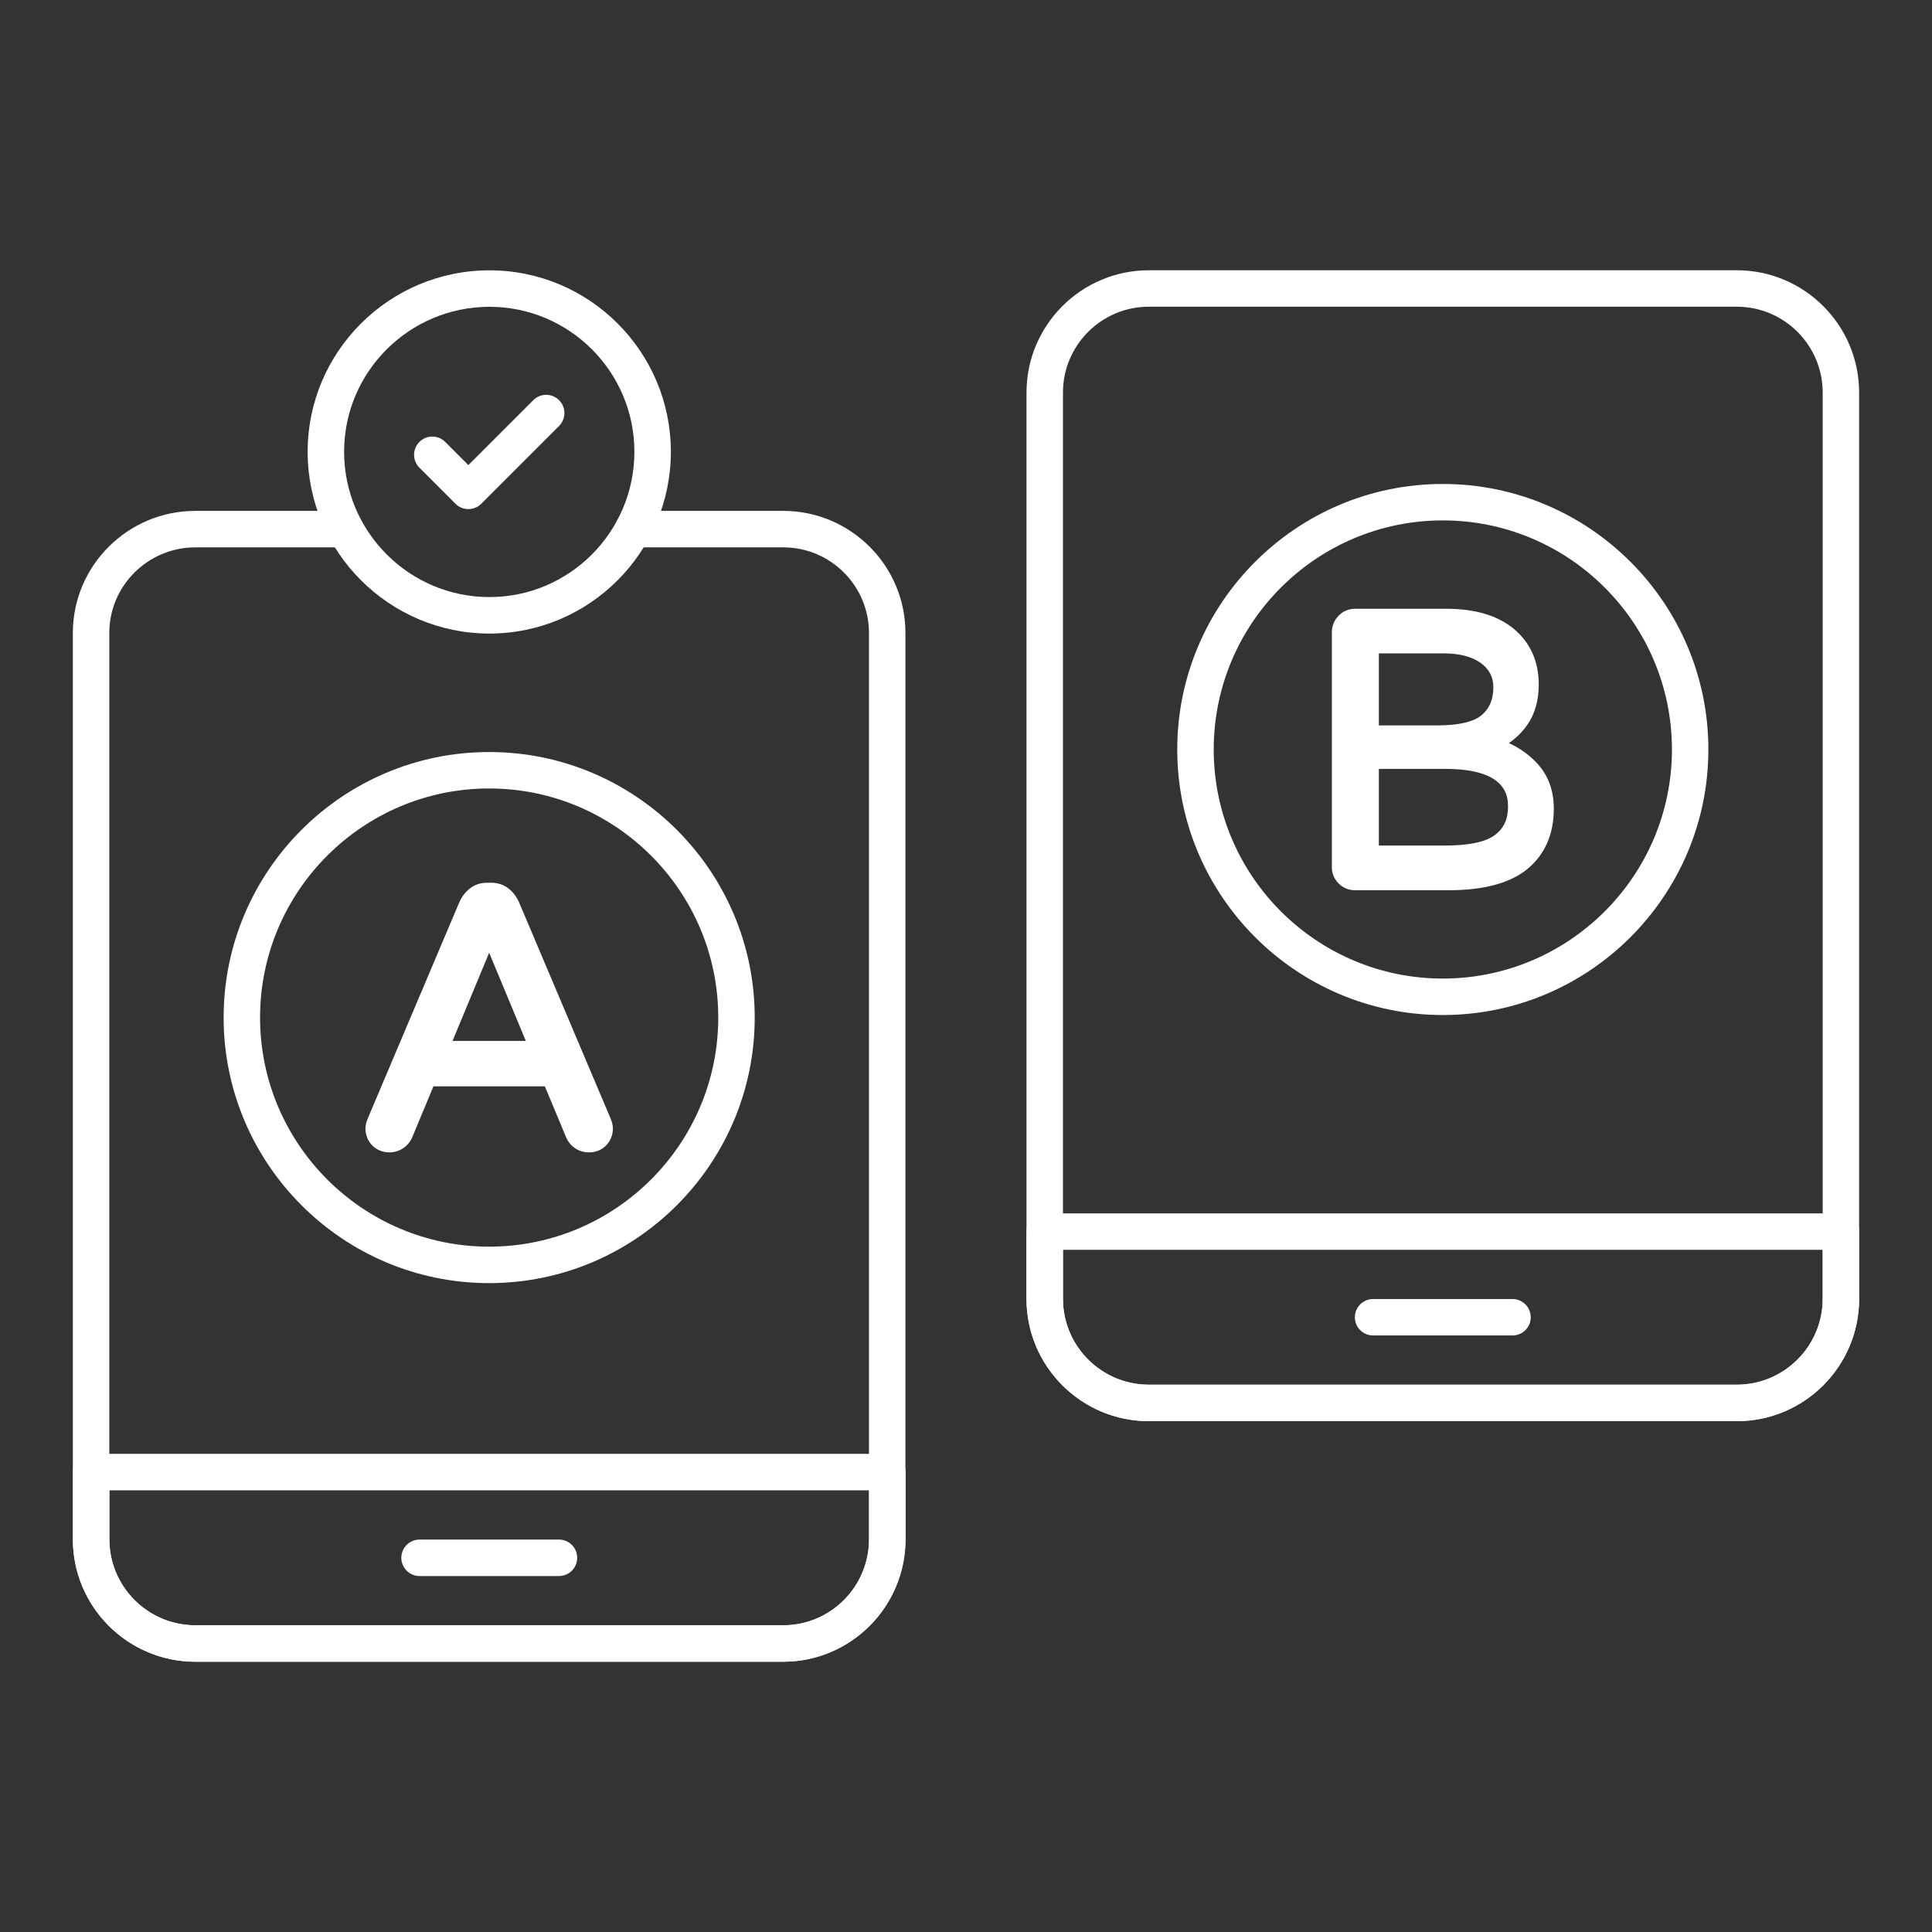 <svg width="64" height="64" viewBox="0 0 64 64" fill="none" xmlns="http://www.w3.org/2000/svg">
<rect x="0" y="0" width="64" height="64" fill="#333333" stroke="none"/>
<path d="M25.948 55.047H6.471C4.233 55.047 2.413 53.226 2.413 50.989V20.969C2.413 18.739 4.233 16.924 6.471 16.924H11.434C11.767 16.924 12.037 17.195 12.037 17.528C12.037 17.862 11.767 18.132 11.434 18.132H6.471C4.9 18.132 3.621 19.404 3.621 20.969V50.989C3.621 52.561 4.9 53.84 6.471 53.84H25.948C27.513 53.84 28.786 52.561 28.786 50.989V20.969C28.786 19.404 27.513 18.132 25.948 18.132H20.973C20.64 18.132 20.369 17.862 20.369 17.528C20.369 17.195 20.64 16.924 20.973 16.924H25.948C28.179 16.924 29.994 18.739 29.994 20.969V50.989C29.994 53.226 28.179 55.047 25.948 55.047Z" fill="white"/>
<path d="M25.946 55.046H6.468C4.234 55.046 2.416 53.229 2.416 50.994V48.765C2.416 48.431 2.686 48.161 3.02 48.161H29.394C29.728 48.161 29.998 48.431 29.998 48.765V50.994C29.998 53.229 28.18 55.046 25.946 55.046ZM3.624 49.369V50.994C3.624 52.562 4.9 53.838 6.468 53.838H25.946C27.515 53.838 28.79 52.562 28.79 50.994V49.369H3.624Z" fill="white"/>
<path d="M18.516 52.208H13.898C13.565 52.208 13.294 51.938 13.294 51.604C13.294 51.27 13.565 51 13.898 51H18.516C18.85 51 19.12 51.27 19.12 51.604C19.12 51.938 18.85 52.208 18.516 52.208Z" fill="white"/>
<path d="M57.535 47.078H38.056C35.822 47.078 34.004 45.261 34.004 43.026V13.005C34.004 10.77 35.822 8.953 38.056 8.953H57.535C59.769 8.953 61.586 10.77 61.586 13.005V43.026C61.586 45.261 59.769 47.078 57.535 47.078ZM38.056 10.16C36.488 10.16 35.212 11.436 35.212 13.005V43.026C35.212 44.594 36.488 45.87 38.056 45.87H57.535C59.103 45.87 60.379 44.594 60.379 43.026V13.005C60.379 11.436 59.103 10.16 57.535 10.16H38.056Z" fill="white"/>
<path d="M57.535 47.078H38.056C35.822 47.078 34.004 45.261 34.004 43.026V40.798C34.004 40.465 34.274 40.195 34.608 40.195H60.983C61.316 40.195 61.586 40.465 61.586 40.798V43.026C61.586 45.261 59.769 47.078 57.535 47.078ZM35.212 41.402V43.026C35.212 44.594 36.488 45.87 38.056 45.87H57.535C59.103 45.87 60.379 44.594 60.379 43.026V41.402H35.212Z" fill="white"/>
<path d="M50.104 44.239H45.486C45.152 44.239 44.882 43.969 44.882 43.636C44.882 43.302 45.152 43.032 45.486 43.032H50.104C50.438 43.032 50.708 43.302 50.708 43.636C50.708 43.969 50.438 44.239 50.104 44.239Z" fill="white"/>
<path d="M16.204 42.505C11.354 42.505 7.408 38.558 7.408 33.708C7.408 28.857 11.354 24.912 16.204 24.912C21.055 24.912 25.001 28.857 25.001 33.708C25.001 38.558 21.055 42.505 16.204 42.505ZM16.204 26.119C12.02 26.119 8.615 29.524 8.615 33.708C8.615 37.893 12.02 41.297 16.204 41.297C20.389 41.297 23.793 37.893 23.793 33.708C23.793 29.524 20.389 26.119 16.204 26.119Z" fill="white"/>
<path d="M20.222 37.041L17.191 29.883C17.109 29.701 16.994 29.55 16.848 29.436C16.688 29.307 16.491 29.242 16.264 29.242H16.145C15.917 29.242 15.721 29.307 15.563 29.434C15.415 29.55 15.299 29.701 15.216 29.887L12.187 37.041C12.133 37.168 12.106 37.279 12.106 37.379C12.106 37.595 12.182 37.789 12.327 37.94C12.582 38.205 13.028 38.253 13.345 38.043C13.478 37.958 13.579 37.84 13.653 37.682L14.358 35.987H18.05L18.76 37.691C18.829 37.84 18.931 37.958 19.061 38.042C19.194 38.13 19.344 38.174 19.507 38.174C19.738 38.174 19.932 38.095 20.082 37.94C20.226 37.789 20.303 37.595 20.303 37.379C20.303 37.28 20.276 37.169 20.222 37.041ZM17.418 34.481H14.991L16.204 31.56L17.418 34.481Z" fill="white"/>
<path d="M47.795 33.624C42.945 33.624 38.998 29.678 38.998 24.828C38.998 19.978 42.945 16.032 47.795 16.032C52.645 16.032 56.592 19.978 56.592 24.828C56.592 29.678 52.645 33.624 47.795 33.624ZM47.795 17.239C43.611 17.239 40.206 20.644 40.206 24.828C40.206 29.012 43.611 32.416 47.795 32.416C51.98 32.416 55.385 29.012 55.385 24.828C55.385 20.644 51.98 17.239 47.795 17.239Z" fill="white"/>
<path d="M50.928 25.296C50.667 25.012 50.35 24.785 49.983 24.615C50.214 24.459 50.415 24.261 50.584 24.025C50.842 23.664 50.973 23.21 50.973 22.677C50.973 21.912 50.697 21.294 50.154 20.838C49.621 20.392 48.867 20.166 47.91 20.166H44.891C44.675 20.166 44.489 20.245 44.341 20.398C44.196 20.548 44.119 20.738 44.119 20.95V28.718C44.119 28.933 44.195 29.117 44.343 29.266C44.491 29.413 44.676 29.49 44.891 29.49H47.987C49.163 29.49 50.045 29.249 50.608 28.777C51.181 28.298 51.472 27.627 51.472 26.785C51.472 26.191 51.289 25.69 50.928 25.296ZM49.955 26.733C49.955 27.14 49.811 27.445 49.514 27.666C49.205 27.895 48.653 28.01 47.872 28.01H45.676V25.471H47.885C49.955 25.471 49.955 26.422 49.955 26.733ZM45.676 24.03V21.644H47.821C48.348 21.644 48.764 21.752 49.056 21.966C49.334 22.168 49.469 22.43 49.469 22.767C49.469 23.17 49.341 23.473 49.078 23.692C48.808 23.917 48.312 24.03 47.604 24.03H45.676Z" fill="white"/>
<path d="M16.214 20.987C12.893 20.987 10.191 18.285 10.191 14.965C10.191 11.651 12.893 8.955 16.214 8.955C19.527 8.955 22.223 11.651 22.223 14.965C22.223 18.285 19.527 20.987 16.214 20.987ZM16.214 10.163C13.559 10.163 11.399 12.317 11.399 14.965C11.399 17.619 13.559 19.779 16.214 19.779C18.861 19.779 21.015 17.619 21.015 14.965C21.015 12.317 18.861 10.163 16.214 10.163Z" fill="white"/>
<path d="M15.515 16.864C15.355 16.864 15.201 16.801 15.088 16.688L13.894 15.493C13.658 15.257 13.658 14.875 13.894 14.639C14.13 14.403 14.512 14.403 14.748 14.639L15.515 15.407L17.666 13.256C17.902 13.02 18.284 13.02 18.52 13.256C18.756 13.492 18.756 13.874 18.52 14.11L15.942 16.688C15.829 16.801 15.675 16.864 15.515 16.864Z" fill="white"/>
</svg>
